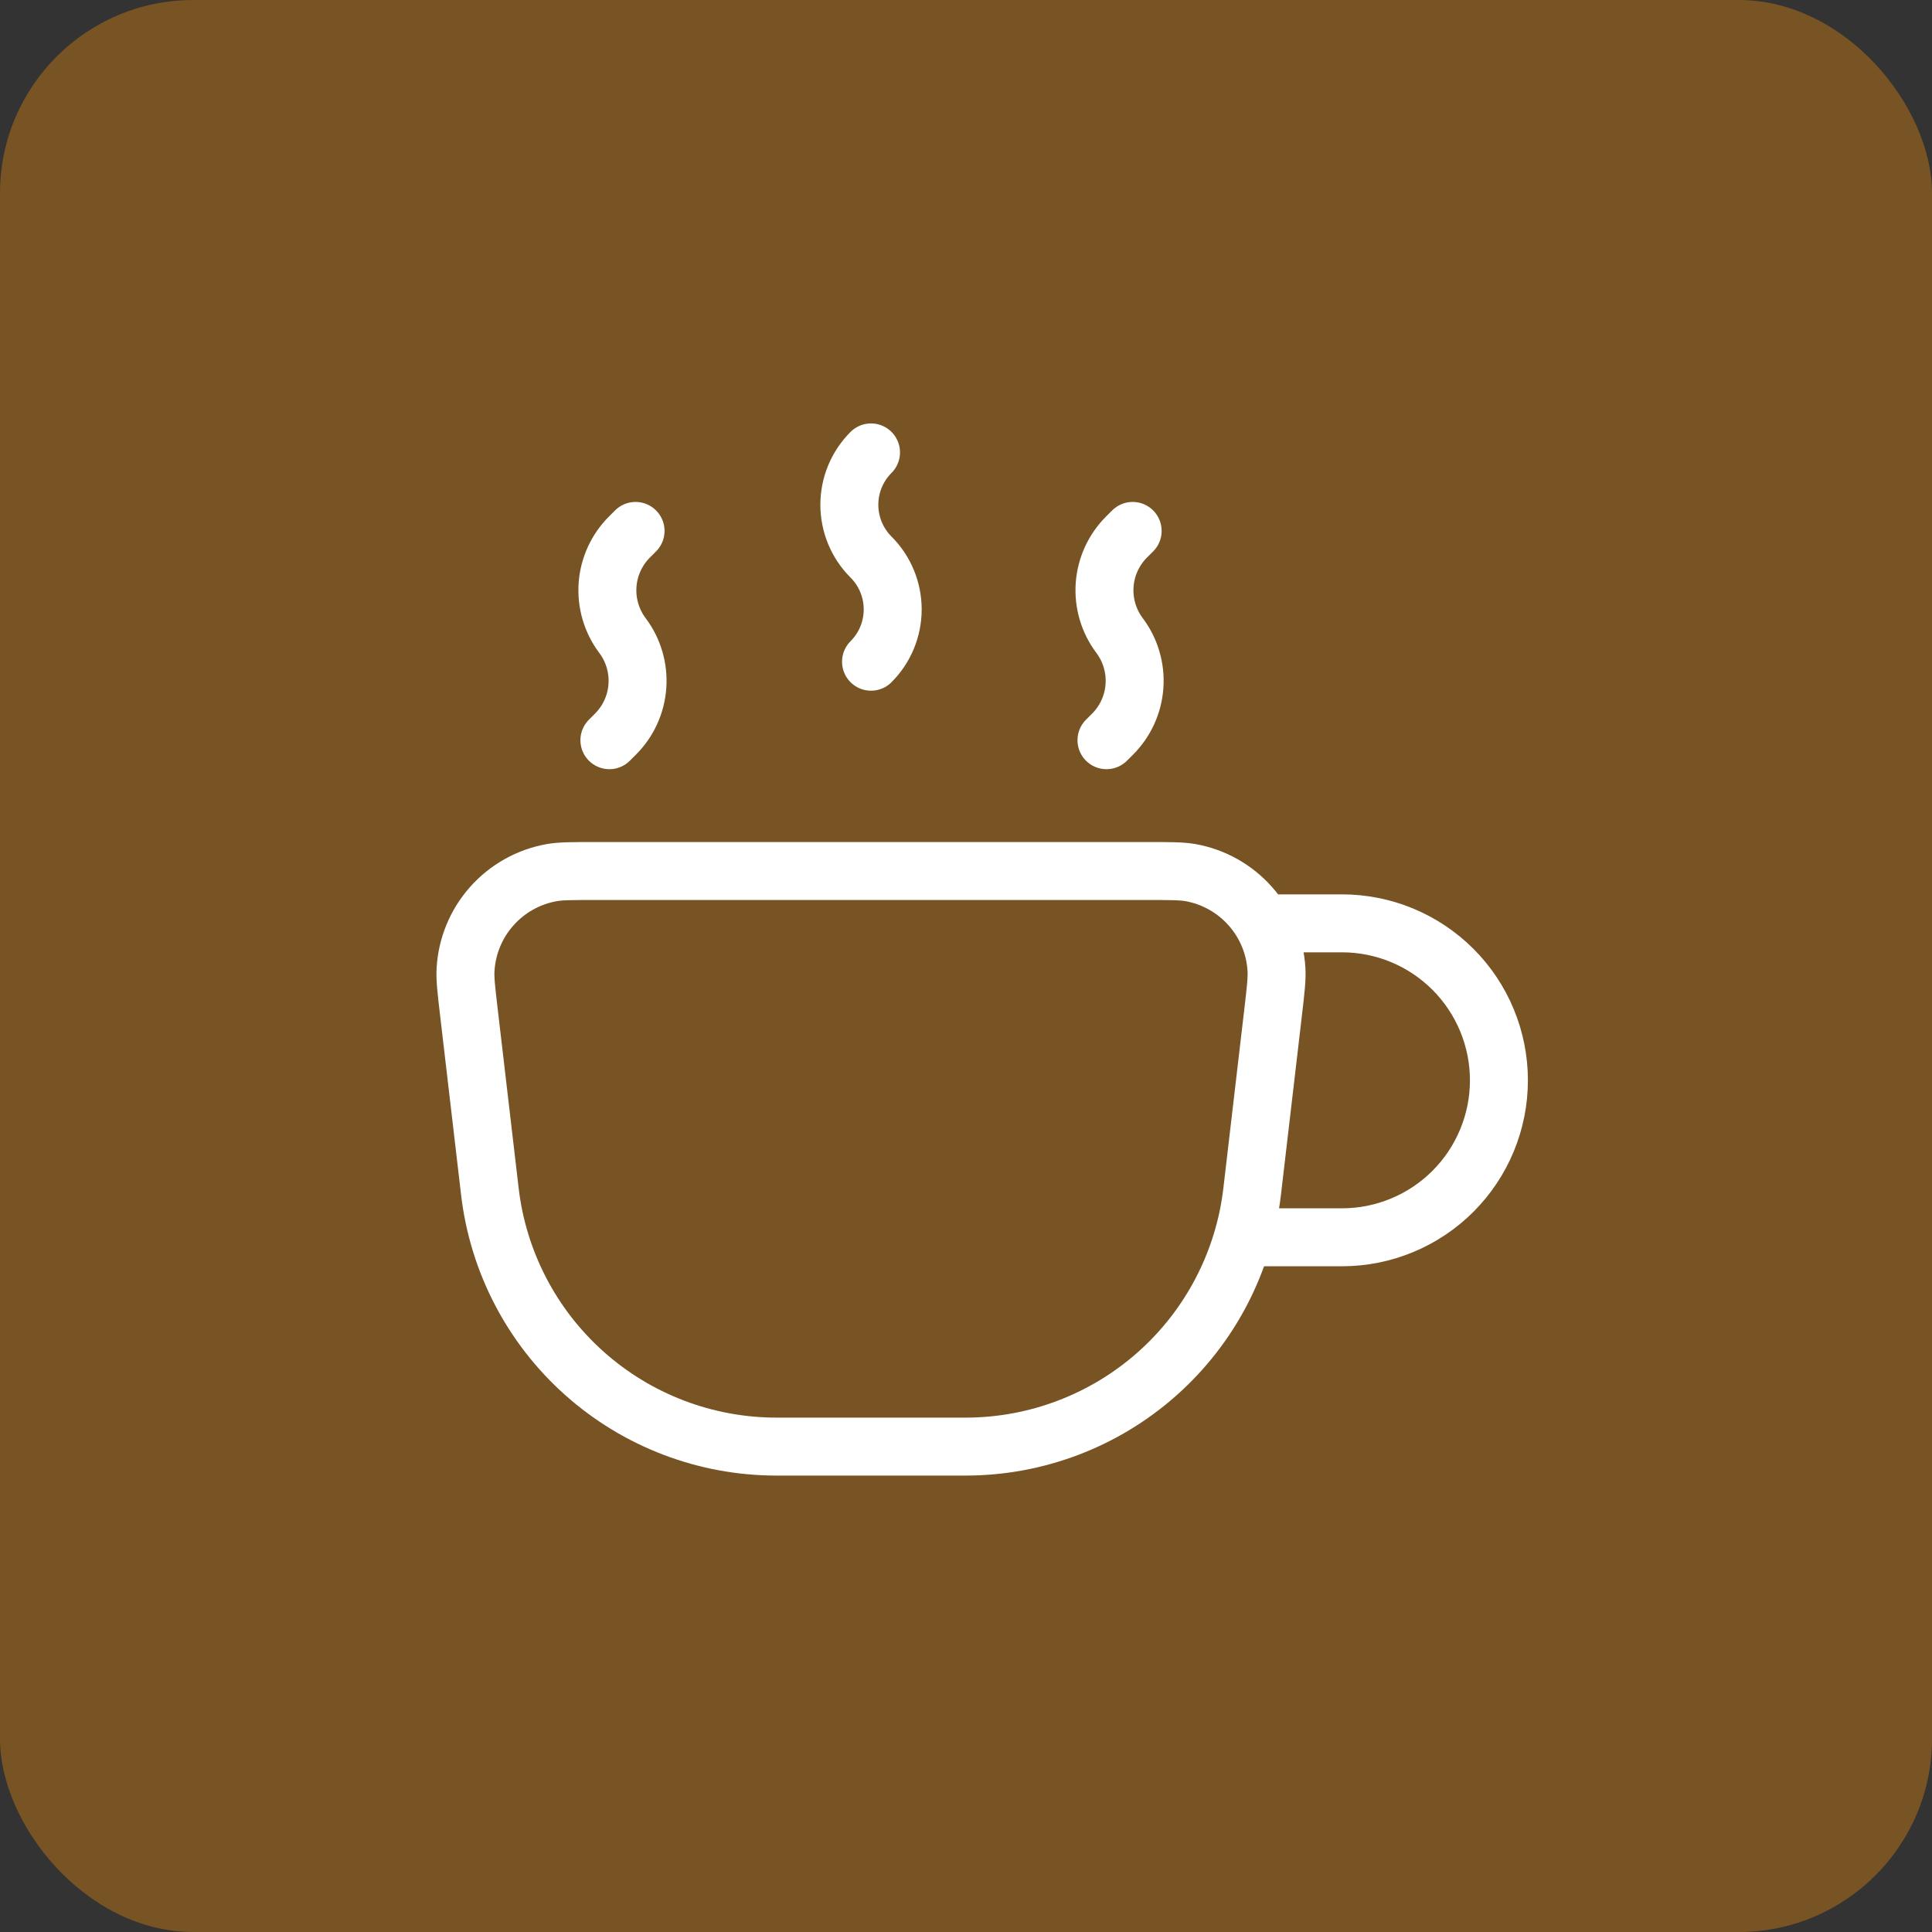 <?xml version="1.0" encoding="UTF-8"?> <svg xmlns="http://www.w3.org/2000/svg" width="100" height="100" viewBox="0 0 100 100" fill="none"><rect x="0" y="0" width="100" height="100" fill="#333333" stroke="none"/><rect width="100" height="100" rx="10" fill="#785323"></rect><path d="M24.27 52.391C24.135 51.235 24.067 50.655 24.097 50.178C24.169 48.964 24.648 47.809 25.457 46.9C26.266 45.991 27.357 45.381 28.555 45.168C29.026 45.084 29.608 45.084 30.776 45.084H59.395C60.559 45.084 61.141 45.084 61.613 45.165C62.81 45.378 63.902 45.989 64.71 46.898C65.519 47.806 65.998 48.961 66.07 50.176C66.098 50.655 66.033 51.232 65.897 52.391L64.811 61.675C64.386 65.311 62.64 68.664 59.906 71.097C57.171 73.531 53.638 74.875 49.978 74.876H40.19C36.529 74.875 32.996 73.531 30.262 71.097C27.527 68.664 25.782 65.311 25.356 61.675L24.27 52.391Z" stroke="white" stroke-width="3"></path><path d="M64.042 64.042H69.459C70.526 64.042 71.582 63.832 72.568 63.423C73.554 63.015 74.449 62.417 75.204 61.662C75.958 60.908 76.557 60.012 76.965 59.026C77.374 58.041 77.584 56.984 77.584 55.917C77.584 54.85 77.374 53.794 76.965 52.808C76.557 51.822 75.958 50.926 75.204 50.172C74.449 49.417 73.554 48.819 72.568 48.41C71.582 48.002 70.526 47.792 69.459 47.792H65.396" stroke="white" stroke-width="3"></path><path d="M45.084 23.417C44.728 23.773 44.446 24.195 44.253 24.66C44.061 25.124 43.962 25.622 43.962 26.125C43.962 26.628 44.061 27.126 44.253 27.591C44.446 28.056 44.728 28.478 45.084 28.834C45.44 29.189 45.722 29.611 45.914 30.076C46.107 30.541 46.206 31.039 46.206 31.542C46.206 32.045 46.107 32.543 45.914 33.008C45.722 33.472 45.44 33.895 45.084 34.25M31.542 38.313L31.856 37.999C32.522 37.335 32.925 36.453 32.991 35.515C33.058 34.578 32.784 33.648 32.219 32.896C31.655 32.145 31.381 31.215 31.447 30.277C31.514 29.34 31.917 28.458 32.582 27.794L32.896 27.48M57.271 38.313L57.586 37.999C58.251 37.335 58.654 36.453 58.72 35.515C58.787 34.578 58.513 33.648 57.949 32.896C57.384 32.145 57.11 31.215 57.176 30.277C57.243 29.34 57.646 28.458 58.311 27.794L58.626 27.48" stroke="white" stroke-width="3" stroke-linecap="round" stroke-linejoin="round"></path></svg> 